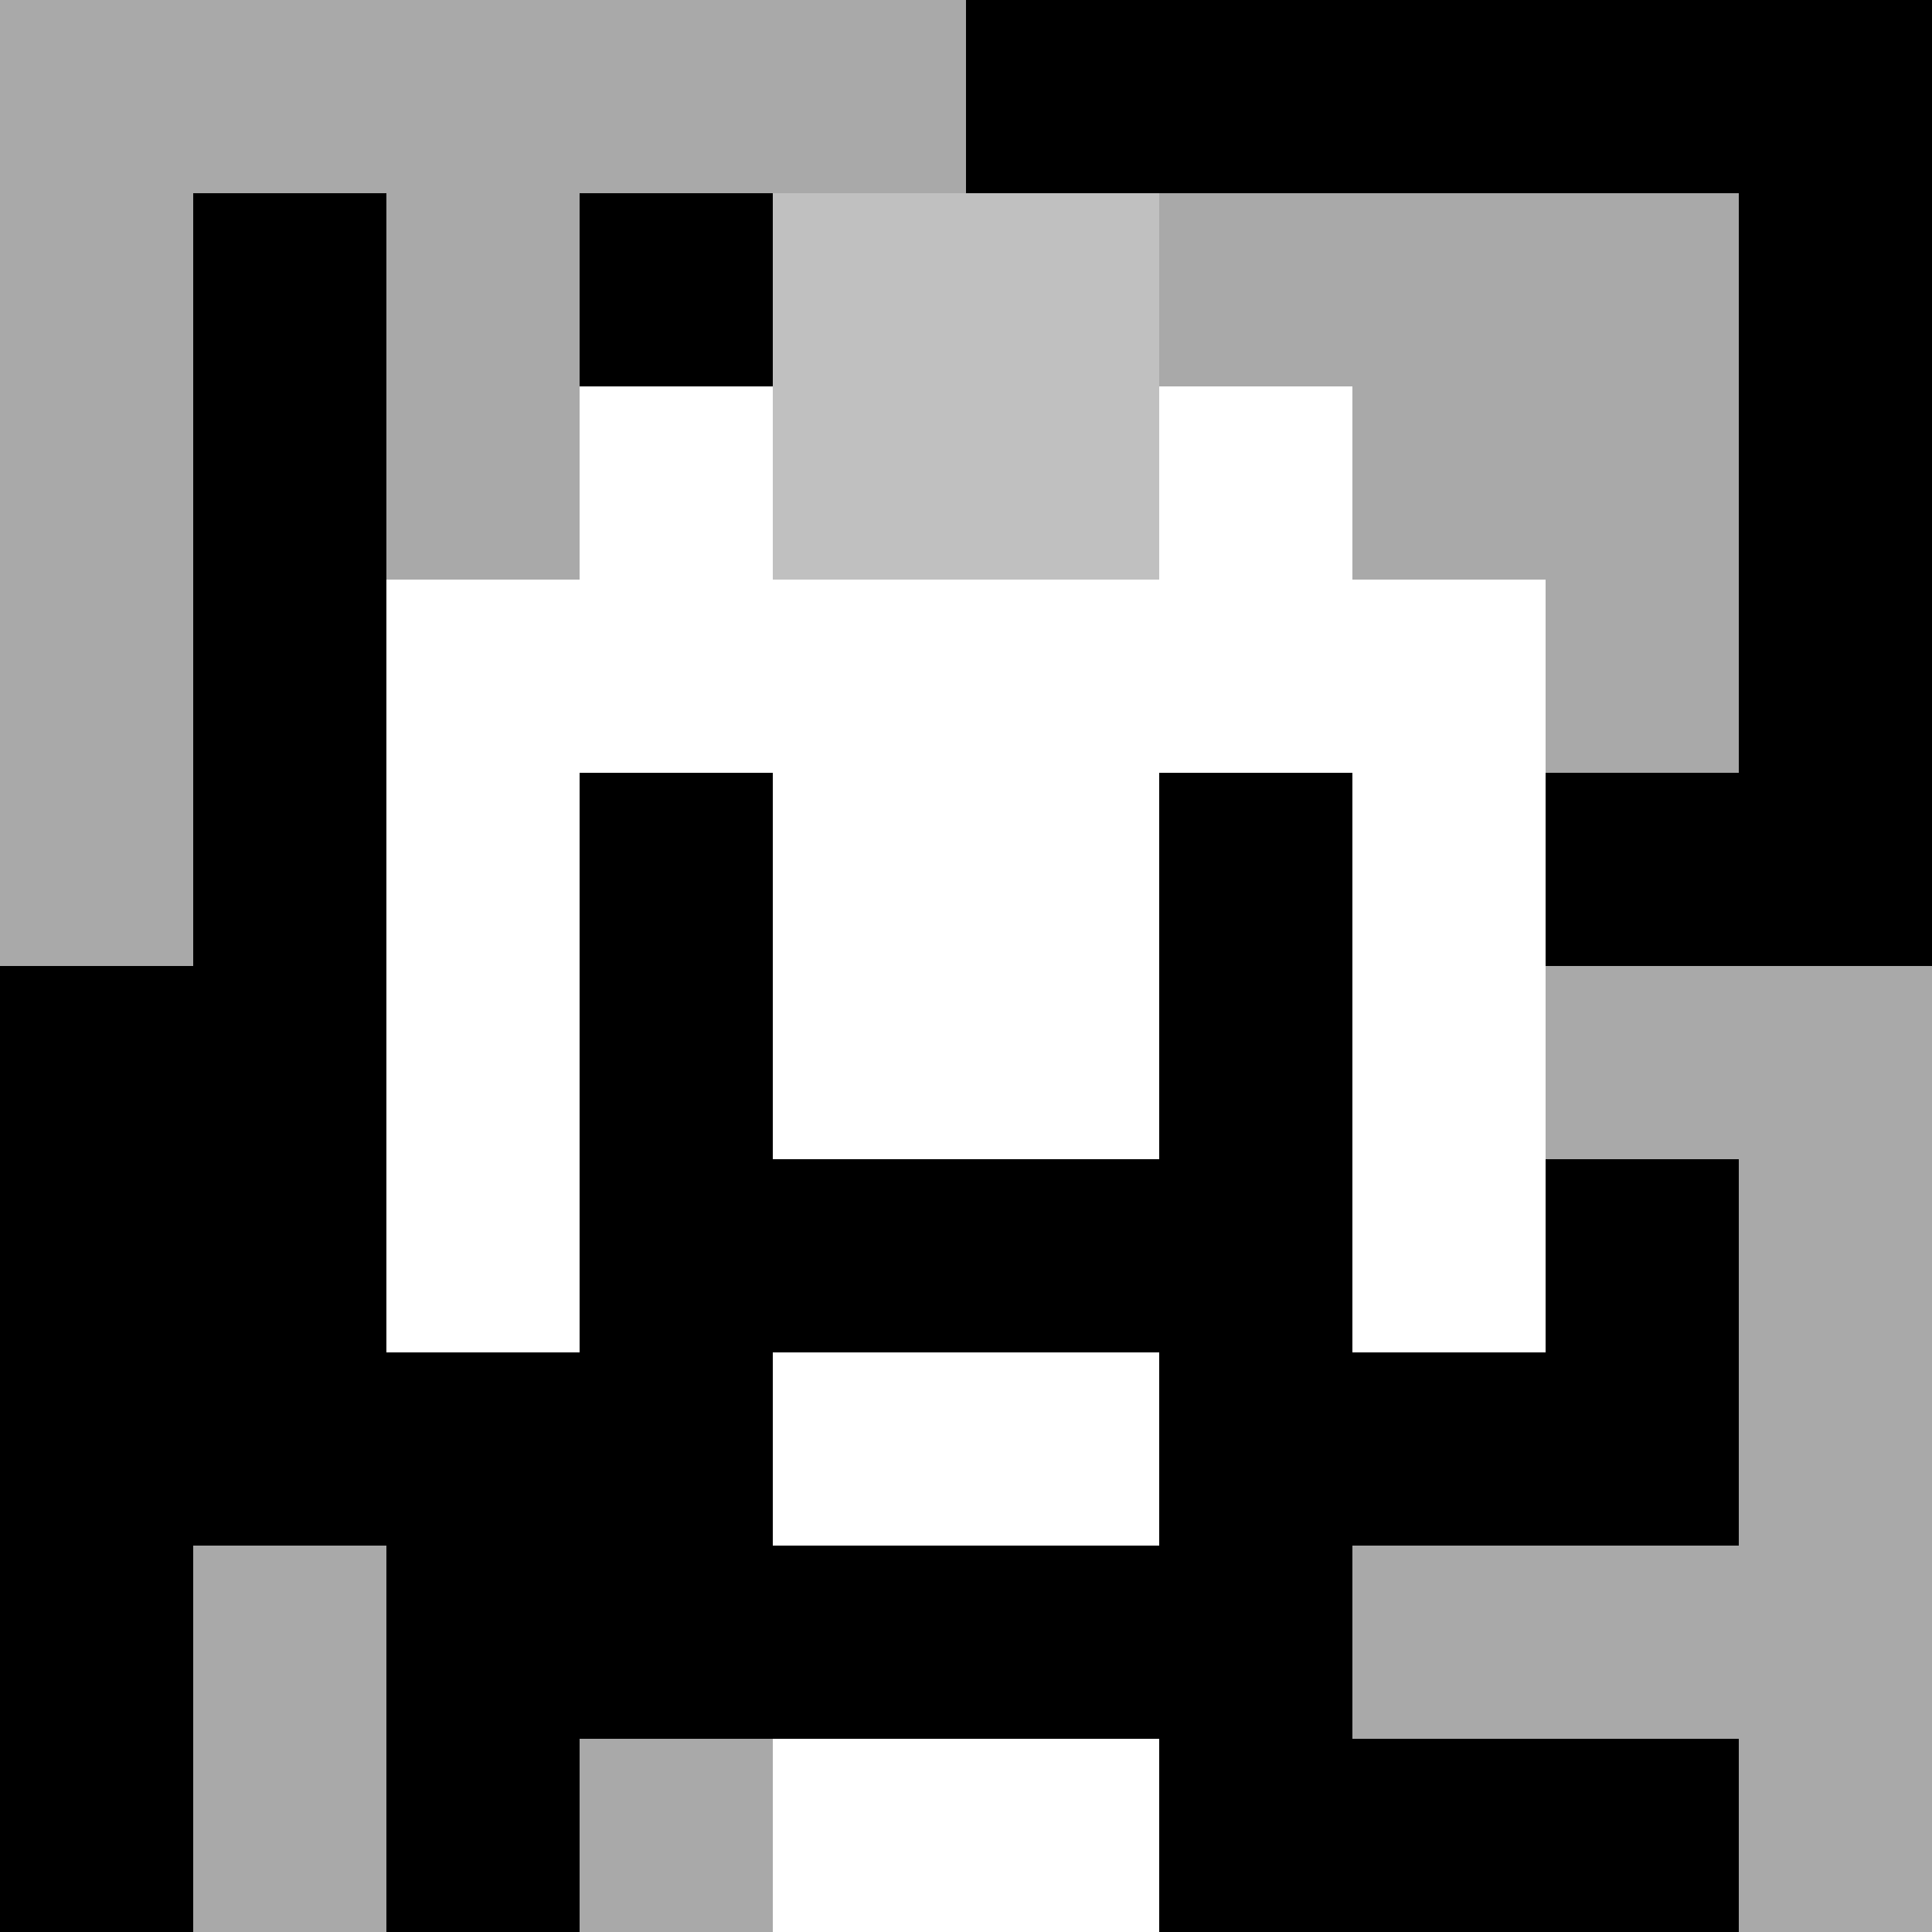 <svg xmlns="http://www.w3.org/2000/svg" version="1.1" width="600" height="600" viewBox="0 0 966 966">
  <title>'goose-pfp-punk' by Dmitri Cherniak</title>
  <desc>The Goose Is Loose (Black Edition)</desc>
  <rect width="100%" height="100%" fill="#7272cc"></rect>
  <g>
    <g id="0-0">
      <rect x="0" y="0" height="966" width="966" fill="#000000"></rect>
      <g>
        <rect id="0-0-0-0-5-1" x="0" y="0" width="483" height="96.6" fill="#A9A9A9"></rect>
        <rect id="0-0-0-0-1-5" x="0" y="0" width="96.6" height="483" fill="#A9A9A9"></rect>
        <rect id="0-0-2-0-1-5" x="193.2" y="0" width="96.6" height="483" fill="#A9A9A9"></rect>
        <rect id="0-0-4-0-1-5" x="386.4" y="0" width="96.6" height="483" fill="#A9A9A9"></rect>
        <rect id="0-0-6-1-3-3" x="579.6" y="96.6" width="289.8" height="289.8" fill="#A9A9A9"></rect>
        <rect id="0-0-1-6-1-4" x="96.6" y="579.6" width="96.6" height="386.4" fill="#A9A9A9"></rect>
        <rect id="0-0-3-6-1-4" x="289.8" y="579.6" width="96.6" height="386.4" fill="#A9A9A9"></rect>
        <rect id="0-0-5-5-5-1" x="483" y="483" width="483" height="96.6" fill="#A9A9A9"></rect>
        <rect id="0-0-5-8-5-1" x="483" y="772.8" width="483" height="96.6" fill="#A9A9A9"></rect>
        <rect id="0-0-5-5-1-5" x="483" y="483" width="96.6" height="483" fill="#A9A9A9"></rect>
        <rect id="0-0-9-5-1-5" x="869.4" y="483" width="96.6" height="483" fill="#A9A9A9"></rect>
      </g>
      <g>
        <rect id="0-0-3-2-4-7" x="289.8" y="193.2" width="386.4" height="676.2" fill="#FFFFFF"></rect>
        <rect id="0-0-2-3-6-5" x="193.2" y="289.8" width="579.6" height="483" fill="#FFFFFF"></rect>
        <rect id="0-0-4-8-2-2" x="386.4" y="772.8" width="193.2" height="193.2" fill="#FFFFFF"></rect>
        <rect id="0-0-1-6-8-1" x="96.6" y="579.6" width="772.8" height="96.6" fill="#FFFFFF"></rect>
        <rect id="0-0-1-7-8-1" x="96.6" y="676.2" width="772.8" height="96.6" fill="#000000"></rect>
        <rect id="0-0-3-6-4-3" x="289.8" y="579.6" width="386.4" height="289.8" fill="#000000"></rect>
        <rect id="0-0-4-7-2-1" x="386.4" y="676.2" width="193.2" height="96.6" fill="#FFFFFF"></rect>
        <rect id="0-0-1-6-1-2" x="96.6" y="579.6" width="96.6" height="193.2" fill="#000000"></rect>
        <rect id="0-0-8-6-1-2" x="772.8" y="579.6" width="96.6" height="193.2" fill="#000000"></rect>
        <rect id="0-0-3-4-1-1" x="289.8" y="386.4" width="96.6" height="96.6" fill="#000000"></rect>
        <rect id="0-0-6-4-1-1" x="579.6" y="386.4" width="96.6" height="96.6" fill="#000000"></rect>
        <rect id="0-0-3-5-1-1" x="289.8" y="483" width="96.6" height="96.6" fill="#000000"></rect>
        <rect id="0-0-6-5-1-1" x="579.6" y="483" width="96.6" height="96.6" fill="#000000"></rect>
        <rect id="0-0-4-1-2-2" x="386.4" y="96.6" width="193.2" height="193.2" fill="#C0C0C0"></rect>
      </g>

    </g>
  </g>
</svg>
